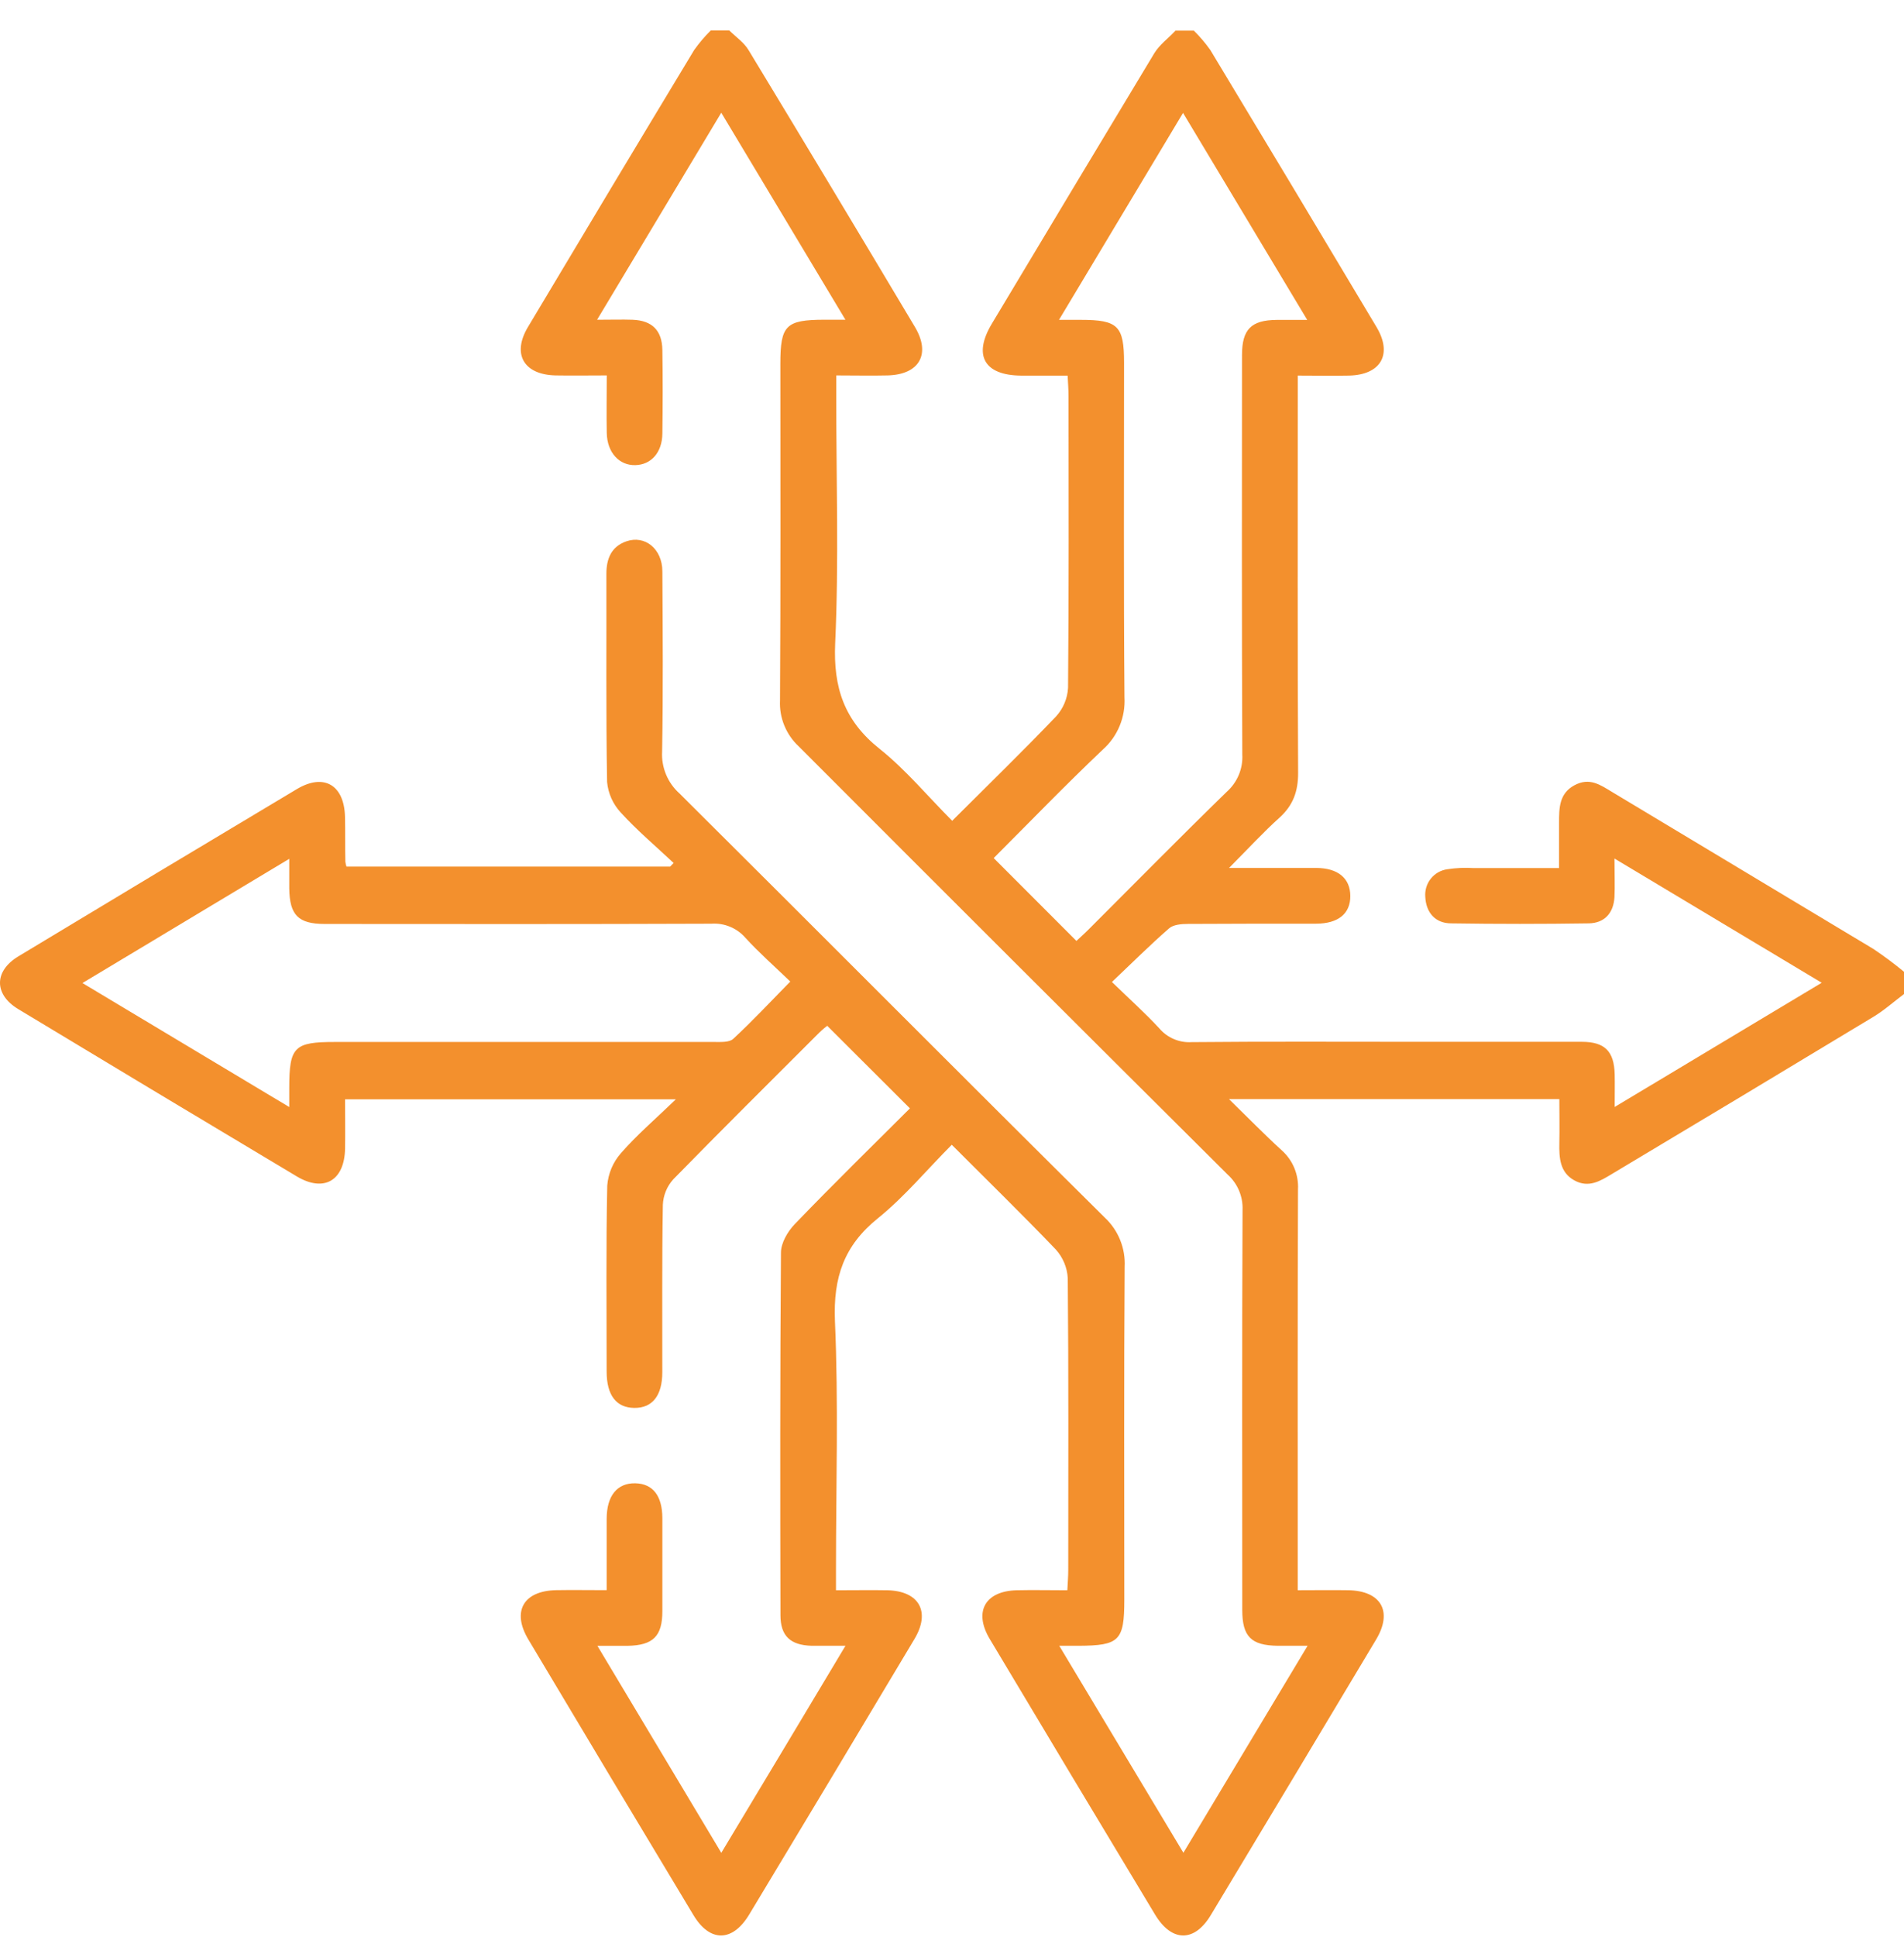 <svg width="60" height="61" viewBox="0 0 60 61" fill="none" xmlns="http://www.w3.org/2000/svg">
<path d="M60 31.309C59.678 31.55 59.374 31.823 59.031 32.029C56.293 33.683 53.55 35.33 50.804 36.971C50.429 37.197 50.064 37.428 49.609 37.176C49.153 36.925 49.13 36.46 49.139 36.003C49.148 35.546 49.139 35.108 49.139 34.618H38.729C39.338 35.212 39.849 35.737 40.388 36.228C40.562 36.382 40.699 36.574 40.788 36.789C40.877 37.004 40.916 37.237 40.903 37.469C40.889 41.433 40.895 45.397 40.895 49.363V50.086C41.452 50.086 41.97 50.078 42.488 50.086C43.522 50.105 43.897 50.754 43.363 51.642C41.632 54.538 39.895 57.431 38.153 60.322C37.637 61.18 36.921 61.171 36.399 60.302C34.656 57.411 32.92 54.517 31.189 51.621C30.676 50.762 31.042 50.113 32.039 50.087C32.546 50.075 33.053 50.087 33.635 50.087C33.646 49.861 33.663 49.656 33.663 49.451C33.663 46.385 33.676 43.319 33.648 40.255C33.629 39.92 33.495 39.602 33.27 39.353C32.22 38.258 31.129 37.192 29.993 36.056C29.211 36.839 28.505 37.693 27.665 38.371C26.594 39.233 26.256 40.236 26.311 41.602C26.425 44.194 26.344 46.795 26.344 49.391V50.087C26.926 50.087 27.447 50.078 27.968 50.087C28.965 50.113 29.331 50.762 28.818 51.621C27.088 54.517 25.352 57.411 23.608 60.302C23.085 61.171 22.37 61.18 21.854 60.321C20.113 57.43 18.378 54.536 16.65 51.638C16.121 50.753 16.494 50.105 17.527 50.084C18.031 50.075 18.536 50.084 19.118 50.084C19.118 49.302 19.118 48.574 19.118 47.839C19.118 47.103 19.456 46.706 20.02 46.718C20.583 46.731 20.869 47.122 20.873 47.814C20.873 48.789 20.873 49.765 20.873 50.742C20.873 51.538 20.58 51.822 19.777 51.837C19.506 51.837 19.234 51.837 18.826 51.837L22.73 58.357C24.042 56.175 25.309 54.066 26.643 51.836C26.217 51.836 25.898 51.836 25.58 51.836C24.909 51.817 24.596 51.53 24.594 50.876C24.586 47.069 24.58 43.261 24.61 39.452C24.61 39.148 24.823 38.785 25.046 38.554C26.251 37.302 27.491 36.09 28.674 34.909L26.067 32.308C26.032 32.338 25.91 32.43 25.805 32.536C24.272 34.069 22.732 35.593 21.217 37.144C21.017 37.365 20.901 37.649 20.888 37.947C20.858 39.704 20.874 41.461 20.871 43.219C20.871 43.956 20.558 44.35 19.988 44.344C19.419 44.338 19.117 43.942 19.117 43.2C19.117 41.247 19.095 39.288 19.136 37.342C19.165 36.965 19.316 36.606 19.566 36.322C20.064 35.751 20.644 35.255 21.298 34.624H10.874C10.874 35.141 10.882 35.66 10.874 36.18C10.854 37.186 10.209 37.563 9.354 37.053C6.423 35.303 3.496 33.546 0.573 31.782C-0.192 31.32 -0.19 30.588 0.573 30.125C3.495 28.362 6.422 26.605 9.354 24.854C10.207 24.344 10.849 24.723 10.872 25.73C10.883 26.2 10.872 26.669 10.883 27.139C10.89 27.192 10.902 27.244 10.919 27.295H21.117L21.228 27.181C20.668 26.655 20.078 26.158 19.561 25.591C19.315 25.326 19.164 24.988 19.131 24.629C19.093 22.438 19.115 20.256 19.109 18.068C19.109 17.599 19.265 17.215 19.735 17.051C20.325 16.843 20.869 17.289 20.873 17.99C20.884 19.884 20.898 21.779 20.865 23.672C20.851 23.919 20.894 24.166 20.989 24.395C21.084 24.623 21.229 24.827 21.414 24.992C25.888 29.438 30.334 33.912 34.815 38.35C35.026 38.547 35.191 38.788 35.299 39.056C35.407 39.323 35.456 39.611 35.441 39.9C35.417 43.394 35.43 46.889 35.43 50.385C35.43 51.678 35.273 51.829 33.989 51.836H33.38L37.292 58.355L41.205 51.836C40.824 51.836 40.546 51.836 40.266 51.836C39.428 51.825 39.147 51.548 39.147 50.707C39.147 46.508 39.137 42.311 39.156 38.112C39.165 37.903 39.127 37.694 39.046 37.501C38.965 37.308 38.842 37.135 38.687 36.995C34.175 32.509 29.669 28.013 25.168 23.506C24.971 23.323 24.817 23.099 24.715 22.849C24.613 22.6 24.567 22.331 24.58 22.062C24.602 18.527 24.591 14.993 24.591 11.459C24.591 10.246 24.763 10.074 25.974 10.07H26.641L22.729 3.55C21.416 5.741 20.151 7.844 18.816 10.071C19.258 10.071 19.599 10.06 19.934 10.071C20.55 10.095 20.863 10.405 20.873 11.024C20.887 11.902 20.885 12.782 20.873 13.66C20.865 14.253 20.52 14.638 20.02 14.65C19.519 14.663 19.134 14.261 19.121 13.639C19.109 13.057 19.121 12.475 19.121 11.824C18.549 11.824 18.026 11.833 17.508 11.824C16.506 11.802 16.128 11.153 16.635 10.303C18.375 7.388 20.122 4.477 21.877 1.572C22.033 1.354 22.207 1.149 22.397 0.96H22.982C23.187 1.163 23.442 1.334 23.586 1.573C25.345 4.475 27.093 7.383 28.831 10.297C29.342 11.153 28.971 11.799 27.97 11.824C27.45 11.836 26.929 11.824 26.352 11.824V12.527C26.352 15.103 26.436 17.683 26.319 20.255C26.255 21.663 26.608 22.701 27.716 23.583C28.544 24.244 29.234 25.078 30.006 25.852C31.139 24.721 32.23 23.661 33.278 22.566C33.504 22.318 33.638 22.001 33.657 21.666C33.685 18.602 33.674 15.538 33.672 12.473C33.672 12.268 33.655 12.063 33.644 11.83C33.106 11.83 32.64 11.83 32.172 11.83C31.015 11.819 30.66 11.192 31.253 10.2C32.956 7.357 34.663 4.516 36.375 1.677C36.541 1.404 36.818 1.207 37.043 0.965H37.621C37.811 1.152 37.984 1.356 38.139 1.573C39.894 4.48 41.64 7.389 43.378 10.301C43.889 11.157 43.516 11.805 42.516 11.829C41.995 11.84 41.474 11.829 40.896 11.829V12.524C40.896 16.466 40.887 20.409 40.907 24.352C40.907 24.923 40.751 25.359 40.33 25.744C39.807 26.214 39.327 26.738 38.73 27.337C39.757 27.337 40.608 27.337 41.471 27.337C42.166 27.337 42.549 27.665 42.552 28.219C42.555 28.773 42.177 29.089 41.477 29.092C40.131 29.092 38.784 29.092 37.436 29.1C37.234 29.1 36.979 29.12 36.842 29.239C36.242 29.762 35.679 30.323 35.04 30.929C35.596 31.468 36.089 31.909 36.535 32.392C36.659 32.538 36.816 32.653 36.992 32.727C37.168 32.802 37.359 32.835 37.55 32.823C39.874 32.801 42.197 32.813 44.521 32.813C46.297 32.813 48.073 32.813 49.842 32.813C50.574 32.813 50.865 33.111 50.883 33.838C50.89 34.142 50.883 34.446 50.883 34.865L57.407 30.953L50.876 27.04C50.876 27.53 50.893 27.895 50.876 28.258C50.846 28.757 50.563 29.075 50.064 29.082C48.619 29.104 47.175 29.104 45.731 29.082C45.225 29.082 44.94 28.738 44.915 28.255C44.896 28.046 44.958 27.838 45.089 27.674C45.219 27.51 45.408 27.404 45.616 27.377C45.887 27.336 46.16 27.324 46.433 27.341C47.322 27.341 48.211 27.341 49.13 27.341C49.13 26.801 49.13 26.353 49.13 25.906C49.13 25.458 49.13 24.996 49.61 24.735C50.091 24.474 50.43 24.721 50.804 24.946C53.548 26.592 56.291 28.238 59.033 29.887C59.367 30.11 59.69 30.35 60 30.607V31.309ZM33.372 10.074H34.054C35.233 10.074 35.421 10.264 35.422 11.422C35.422 14.935 35.407 18.447 35.435 21.96C35.453 22.268 35.401 22.576 35.284 22.86C35.167 23.145 34.987 23.4 34.757 23.605C33.571 24.729 32.435 25.906 31.314 27.026L33.921 29.635C34.026 29.536 34.17 29.41 34.306 29.273C35.755 27.826 37.194 26.364 38.662 24.935C38.825 24.789 38.953 24.608 39.038 24.406C39.122 24.204 39.16 23.985 39.148 23.766C39.13 19.571 39.136 15.375 39.139 11.179C39.139 10.375 39.428 10.084 40.224 10.076C40.507 10.076 40.791 10.076 41.194 10.076L37.281 3.556L33.372 10.074ZM9.115 34.867C9.115 34.574 9.115 34.419 9.115 34.264C9.115 32.968 9.271 32.818 10.556 32.818C14.538 32.818 18.518 32.818 22.499 32.818C22.705 32.818 22.981 32.837 23.107 32.719C23.715 32.156 24.283 31.547 24.904 30.915C24.405 30.433 23.918 30.007 23.486 29.533C23.354 29.382 23.188 29.264 23.003 29.188C22.817 29.111 22.616 29.079 22.416 29.093C18.356 29.109 14.297 29.104 10.239 29.101C9.398 29.101 9.126 28.823 9.115 27.981C9.115 27.702 9.115 27.424 9.115 27.05L2.598 30.962L9.115 34.867Z" fill="#F3902D"/>
</svg>
